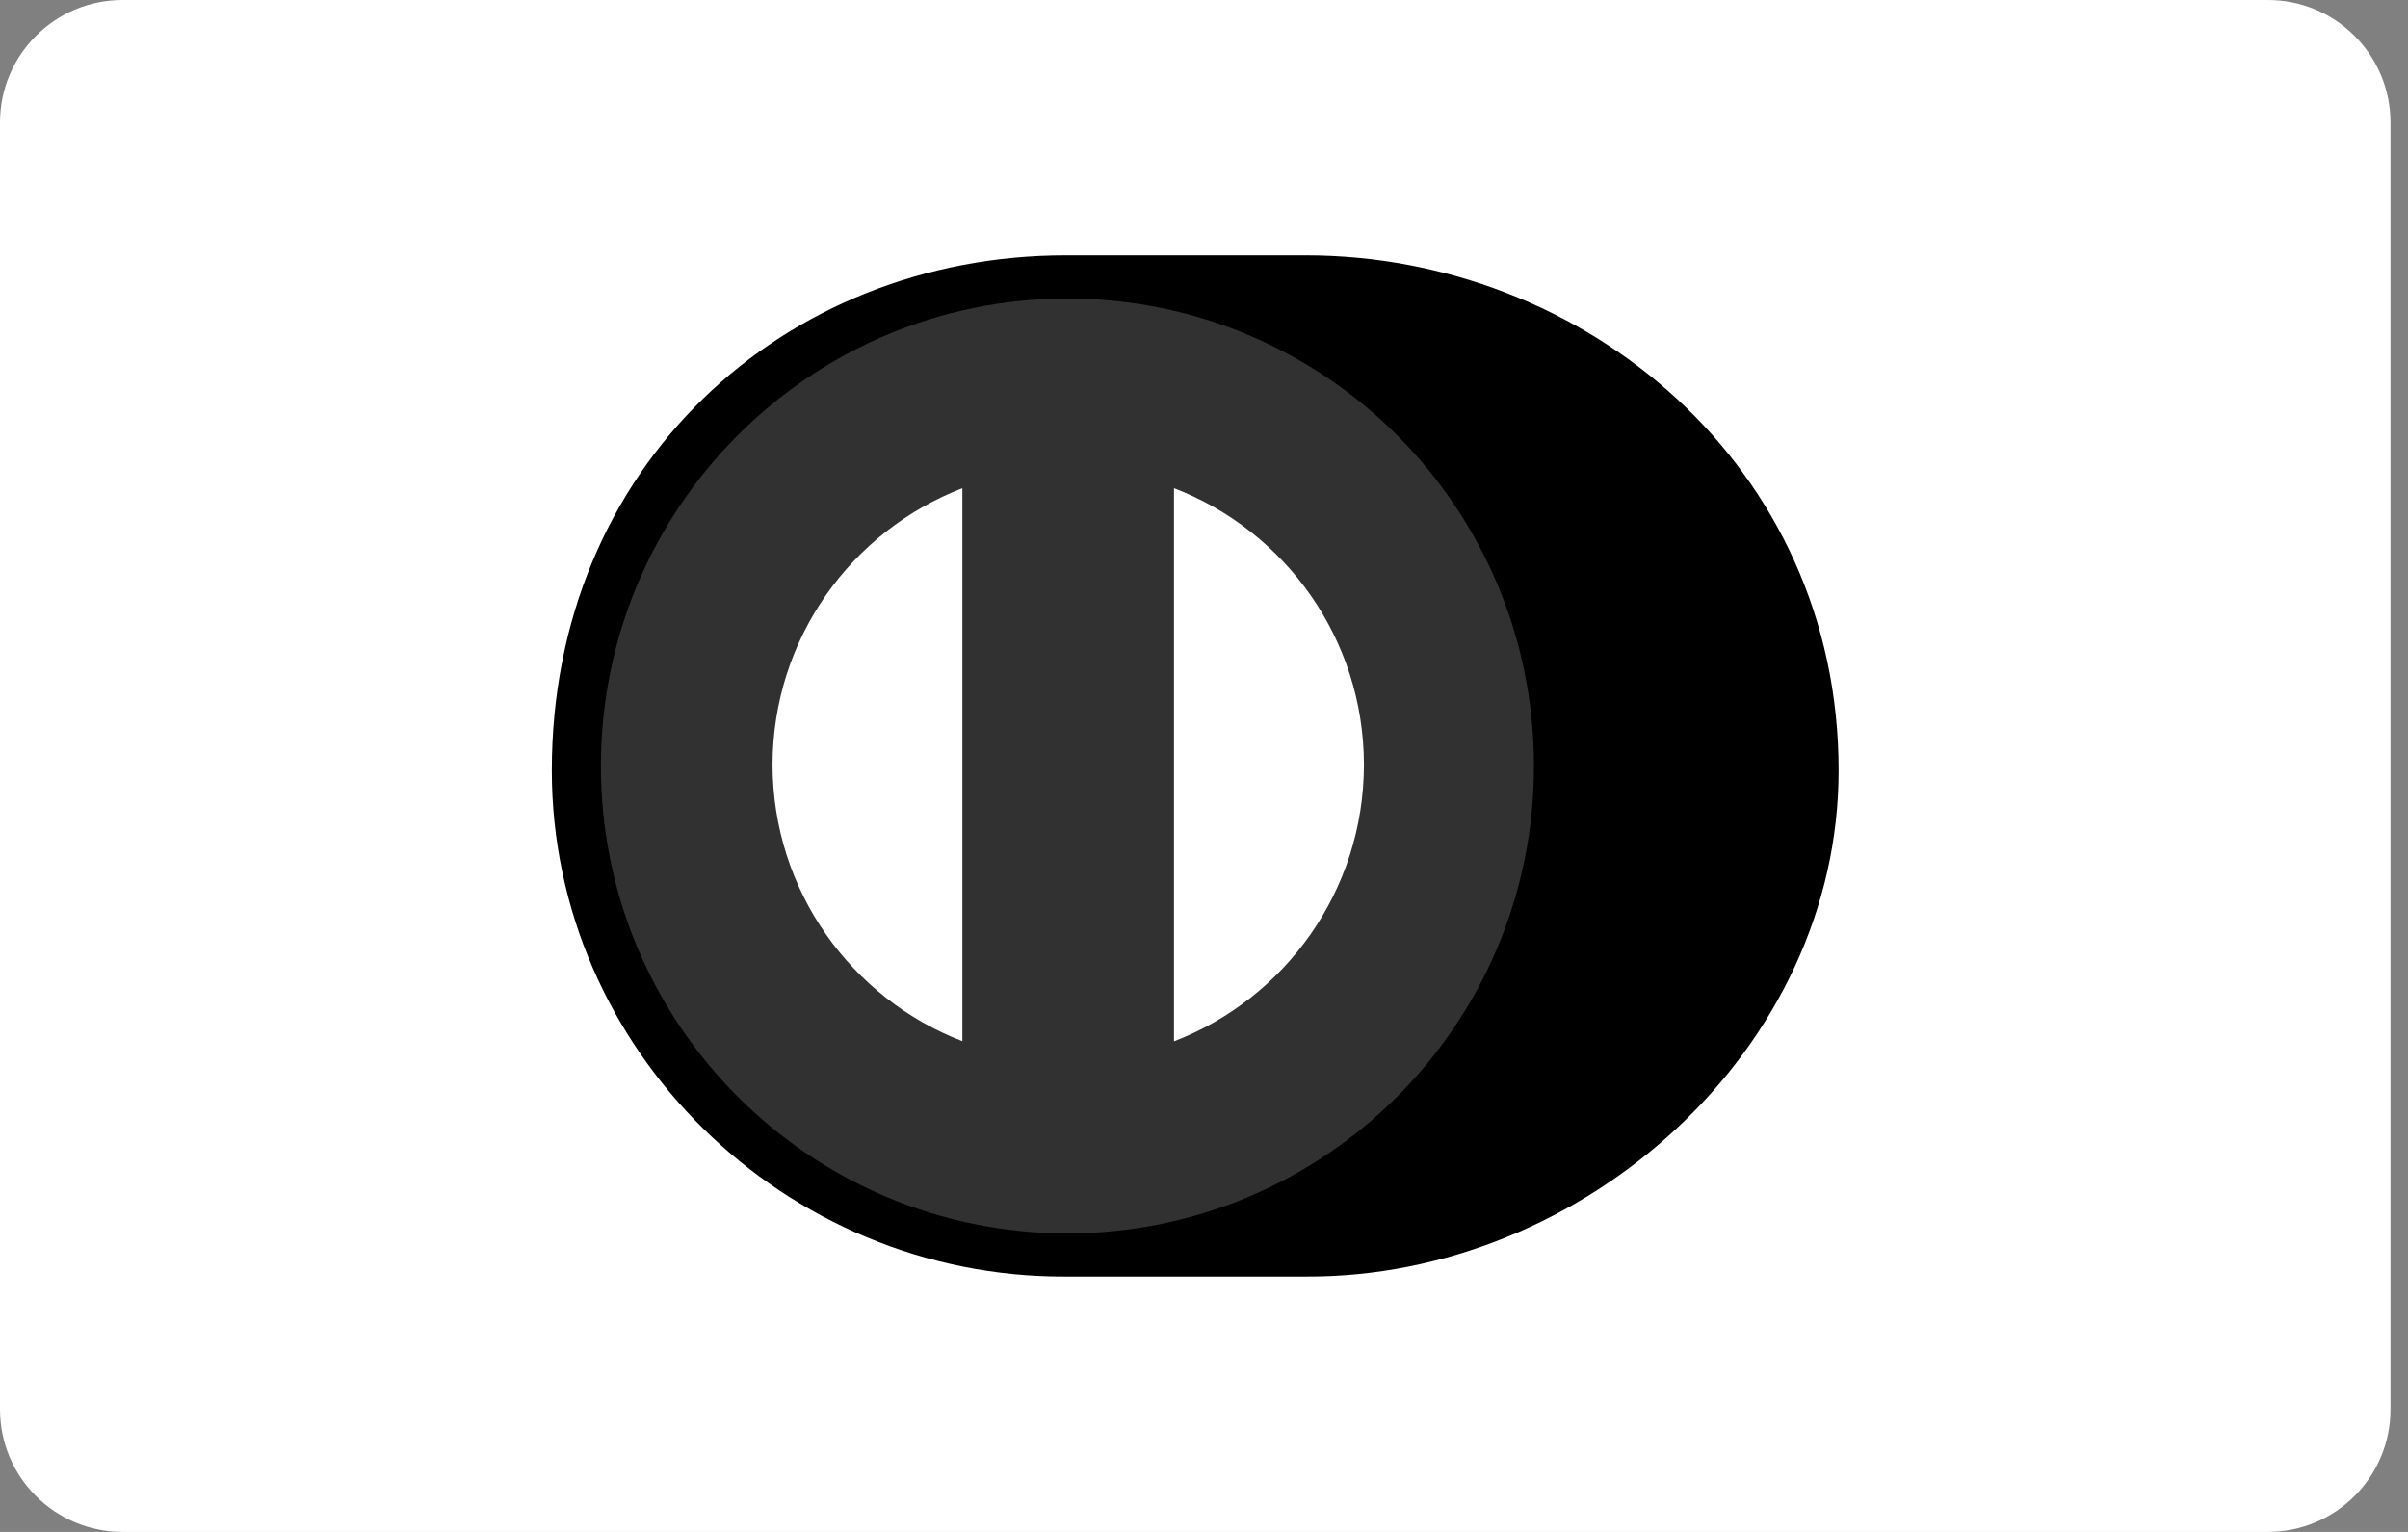 <?xml version="1.0" encoding="UTF-8"?>
<svg width="55px" height="35px" viewBox="0 0 55 35" version="1.1" xmlns="http://www.w3.org/2000/svg" xmlns:xlink="http://www.w3.org/1999/xlink">
    <rect x="0" y="0" width="55" height="35" fill="#808080" stroke="none"/>
    <title>diners copy 2</title>
    <g id="Page-1" stroke="none" stroke-width="1" fill="none" fill-rule="evenodd">
        <g id="diners-copy-2" fill-rule="nonzero">
            <path d="M2.8,0 L51.8,0 C53.346,0 54.6,1.254 54.6,2.8 L54.6,32.2 C54.6,33.746 53.346,35 51.8,35 L2.8,35 C1.254,35 0,33.746 0,32.2 L0,2.8 C0,1.254 1.254,0 2.8,0 Z" id="Path" fill="#FFFFFF"></path>
            <path d="M41.995,17.602 C41.995,10.642 36.187,5.832 29.822,5.834 L24.345,5.834 C17.905,5.832 12.604,10.644 12.604,17.602 C12.604,23.967 17.905,29.196 24.345,29.166 L29.822,29.166 C36.186,29.196 41.995,23.965 41.995,17.602 Z" id="Path" fill="#000000"></path>
            <path d="M24.38,6.82 C18.495,6.822 13.726,11.602 13.725,17.501 C13.726,23.399 18.495,28.178 24.38,28.18 C30.266,28.178 35.036,23.399 35.036,17.501 C35.036,11.602 30.266,6.822 24.38,6.82 Z" id="Path" fill="#313131"></path>
            <path d="M17.645,17.472 C17.651,14.589 19.447,12.131 21.981,11.155 L21.981,23.788 C19.447,22.812 17.65,20.355 17.645,17.472 Z M26.815,23.791 L26.815,11.154 C29.349,12.128 31.149,14.588 31.153,17.472 C31.149,20.357 29.349,22.815 26.815,23.791 L26.815,23.791 Z" id="Shape" fill="#FFFFFF"></path>
        </g>
    </g>
</svg>